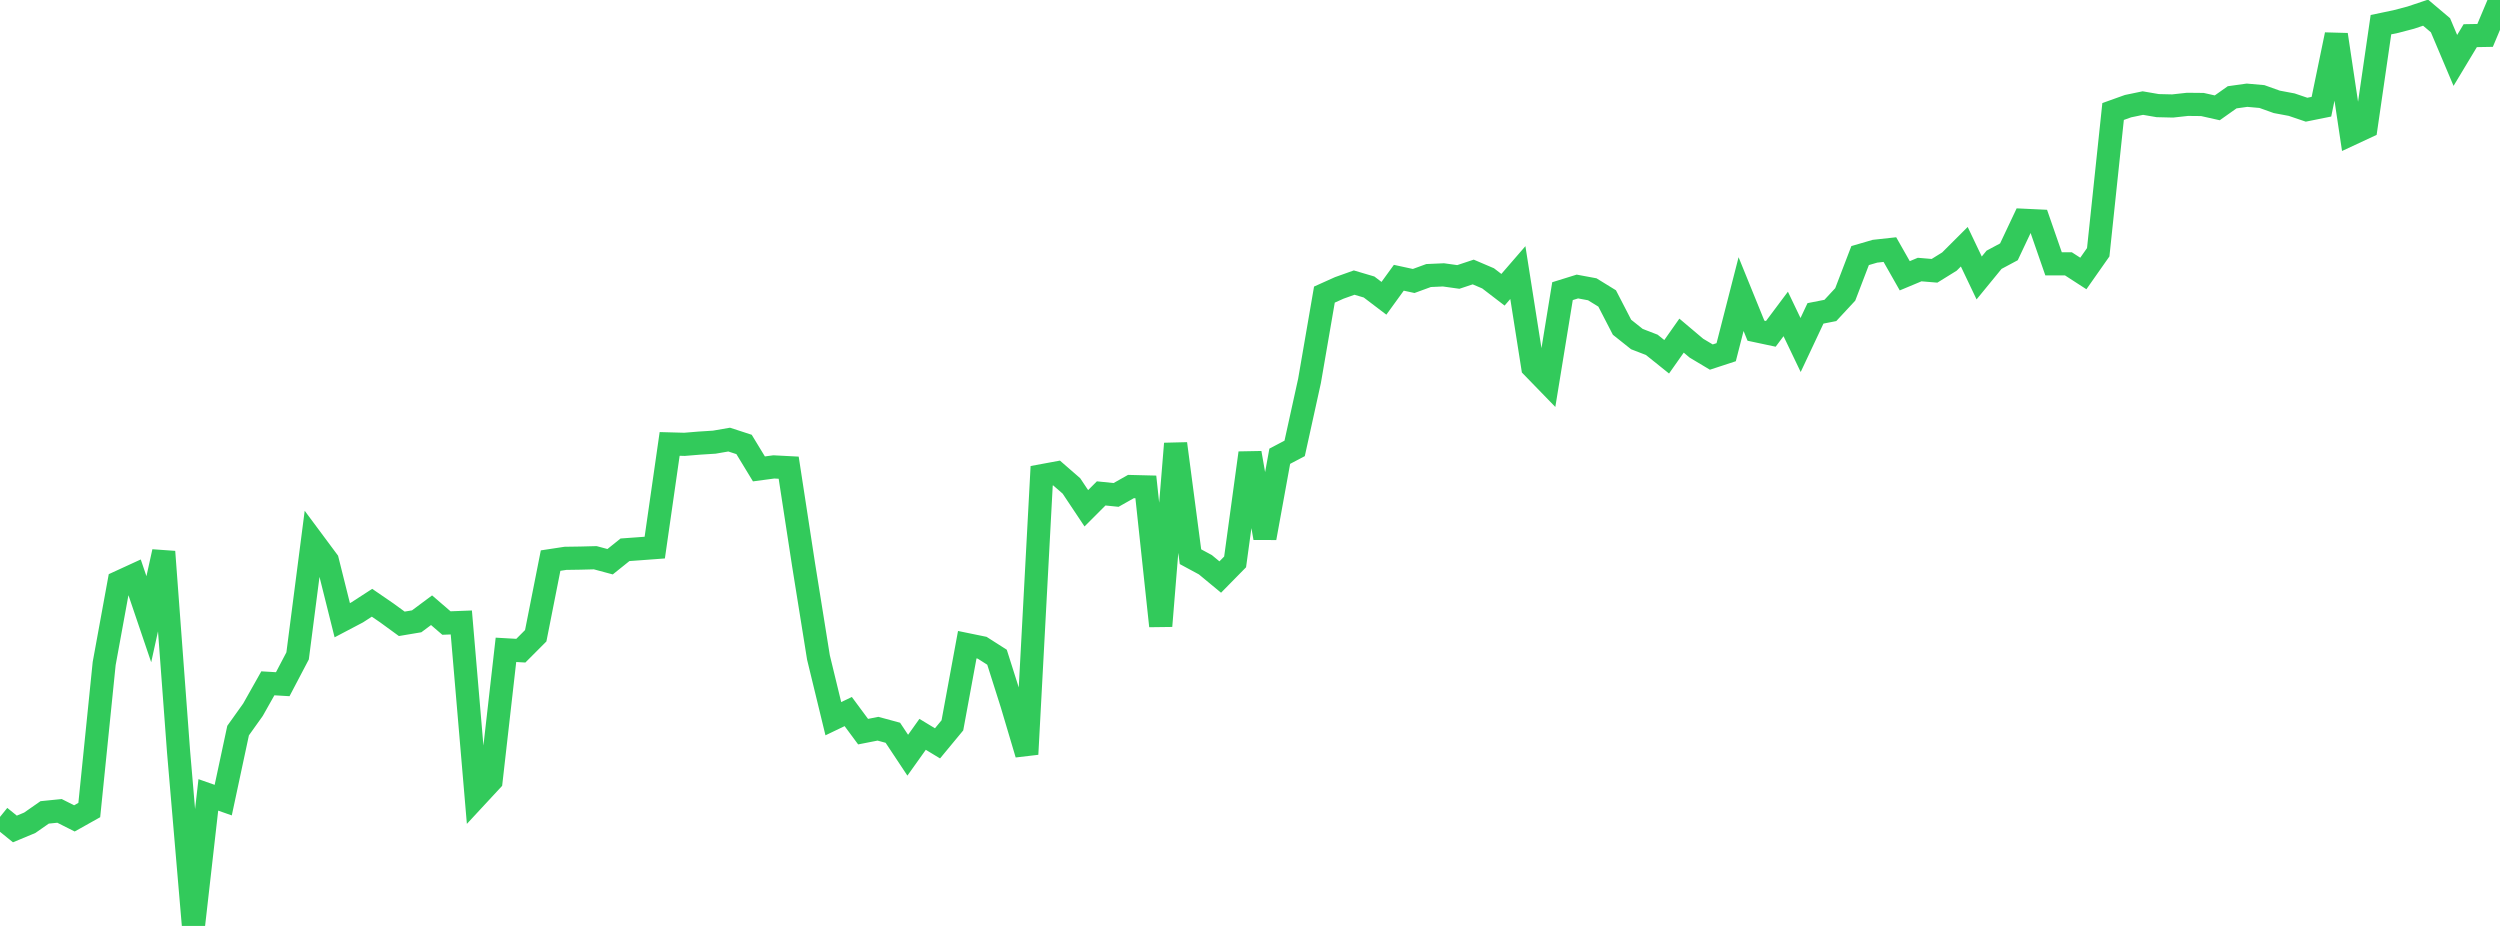 <?xml version="1.0" standalone="no"?>
<!DOCTYPE svg PUBLIC "-//W3C//DTD SVG 1.1//EN" "http://www.w3.org/Graphics/SVG/1.1/DTD/svg11.dtd">

<svg width="135" height="50" viewBox="0 0 135 50" preserveAspectRatio="none" 
  xmlns="http://www.w3.org/2000/svg"
  xmlns:xlink="http://www.w3.org/1999/xlink">


<polyline points="0.0, 44.113 0.804, 44.764 1.607, 44.43 2.411, 43.869 3.214, 43.788 4.018, 44.193 4.821, 43.743 5.625, 35.832 6.429, 31.437 7.232, 31.068 8.036, 33.438 8.839, 29.793 9.643, 40.598 10.446, 50.0 11.25, 42.924 12.054, 43.207 12.857, 39.452 13.661, 38.325 14.464, 36.899 15.268, 36.947 16.071, 35.418 16.875, 29.197 17.679, 30.279 18.482, 33.492 19.286, 33.069 20.089, 32.549 20.893, 33.101 21.696, 33.686 22.5, 33.551 23.304, 32.952 24.107, 33.644 24.911, 33.613 25.714, 43.028 26.518, 42.161 27.321, 35.091 28.125, 35.137 28.929, 34.331 29.732, 30.272 30.536, 30.15 31.339, 30.138 32.143, 30.117 32.946, 30.333 33.75, 29.688 34.554, 29.63 35.357, 29.57 36.161, 23.972 36.964, 23.994 37.768, 23.928 38.571, 23.877 39.375, 23.738 40.179, 24 40.982, 25.321 41.786, 25.213 42.589, 25.255 43.393, 30.493 44.196, 35.501 45.0, 38.81 45.804, 38.424 46.607, 39.509 47.411, 39.351 48.214, 39.569 49.018, 40.781 49.821, 39.654 50.625, 40.141 51.429, 39.169 52.232, 34.813 53.036, 34.978 53.839, 35.49 54.643, 38.024 55.446, 40.726 56.25, 25.69 57.054, 25.542 57.857, 26.24 58.661, 27.447 59.464, 26.644 60.268, 26.726 61.071, 26.273 61.875, 26.293 62.679, 33.804 63.482, 23.958 64.286, 30.062 65.089, 30.495 65.893, 31.16 66.696, 30.343 67.5, 24.46 68.304, 29.051 69.107, 24.637 69.911, 24.214 70.714, 20.567 71.518, 15.908 72.321, 15.547 73.125, 15.26 73.929, 15.498 74.732, 16.108 75.536, 14.999 76.339, 15.173 77.143, 14.879 77.946, 14.843 78.75, 14.955 79.554, 14.688 80.357, 15.031 81.161, 15.647 81.964, 14.719 82.768, 19.822 83.571, 20.649 84.375, 15.722 85.179, 15.472 85.982, 15.621 86.786, 16.116 87.589, 17.671 88.393, 18.311 89.196, 18.621 90.0, 19.266 90.804, 18.124 91.607, 18.802 92.411, 19.282 93.214, 19.019 94.018, 15.881 94.821, 17.857 95.625, 18.028 96.429, 16.953 97.232, 18.631 98.036, 16.922 98.839, 16.764 99.643, 15.898 100.446, 13.801 101.25, 13.566 102.054, 13.478 102.857, 14.892 103.661, 14.556 104.464, 14.623 105.268, 14.125 106.071, 13.323 106.875, 15.01 107.679, 14.028 108.482, 13.598 109.286, 11.895 110.089, 11.933 110.893, 14.248 111.696, 14.248 112.5, 14.768 113.304, 13.622 114.107, 6.021 114.911, 5.733 115.714, 5.566 116.518, 5.704 117.321, 5.723 118.125, 5.635 118.929, 5.643 119.732, 5.823 120.536, 5.254 121.339, 5.142 122.143, 5.213 122.946, 5.5 123.75, 5.651 124.554, 5.924 125.357, 5.762 126.161, 1.873 126.964, 7.234 127.768, 6.86 128.571, 1.332 129.375, 1.164 130.179, 0.953 130.982, 0.684 131.786, 1.364 132.589, 3.263 133.393, 1.926 134.196, 1.912 135.0, 0.0" fill="none" stroke="#32ca5b" stroke-width="1.25"/>

</svg>